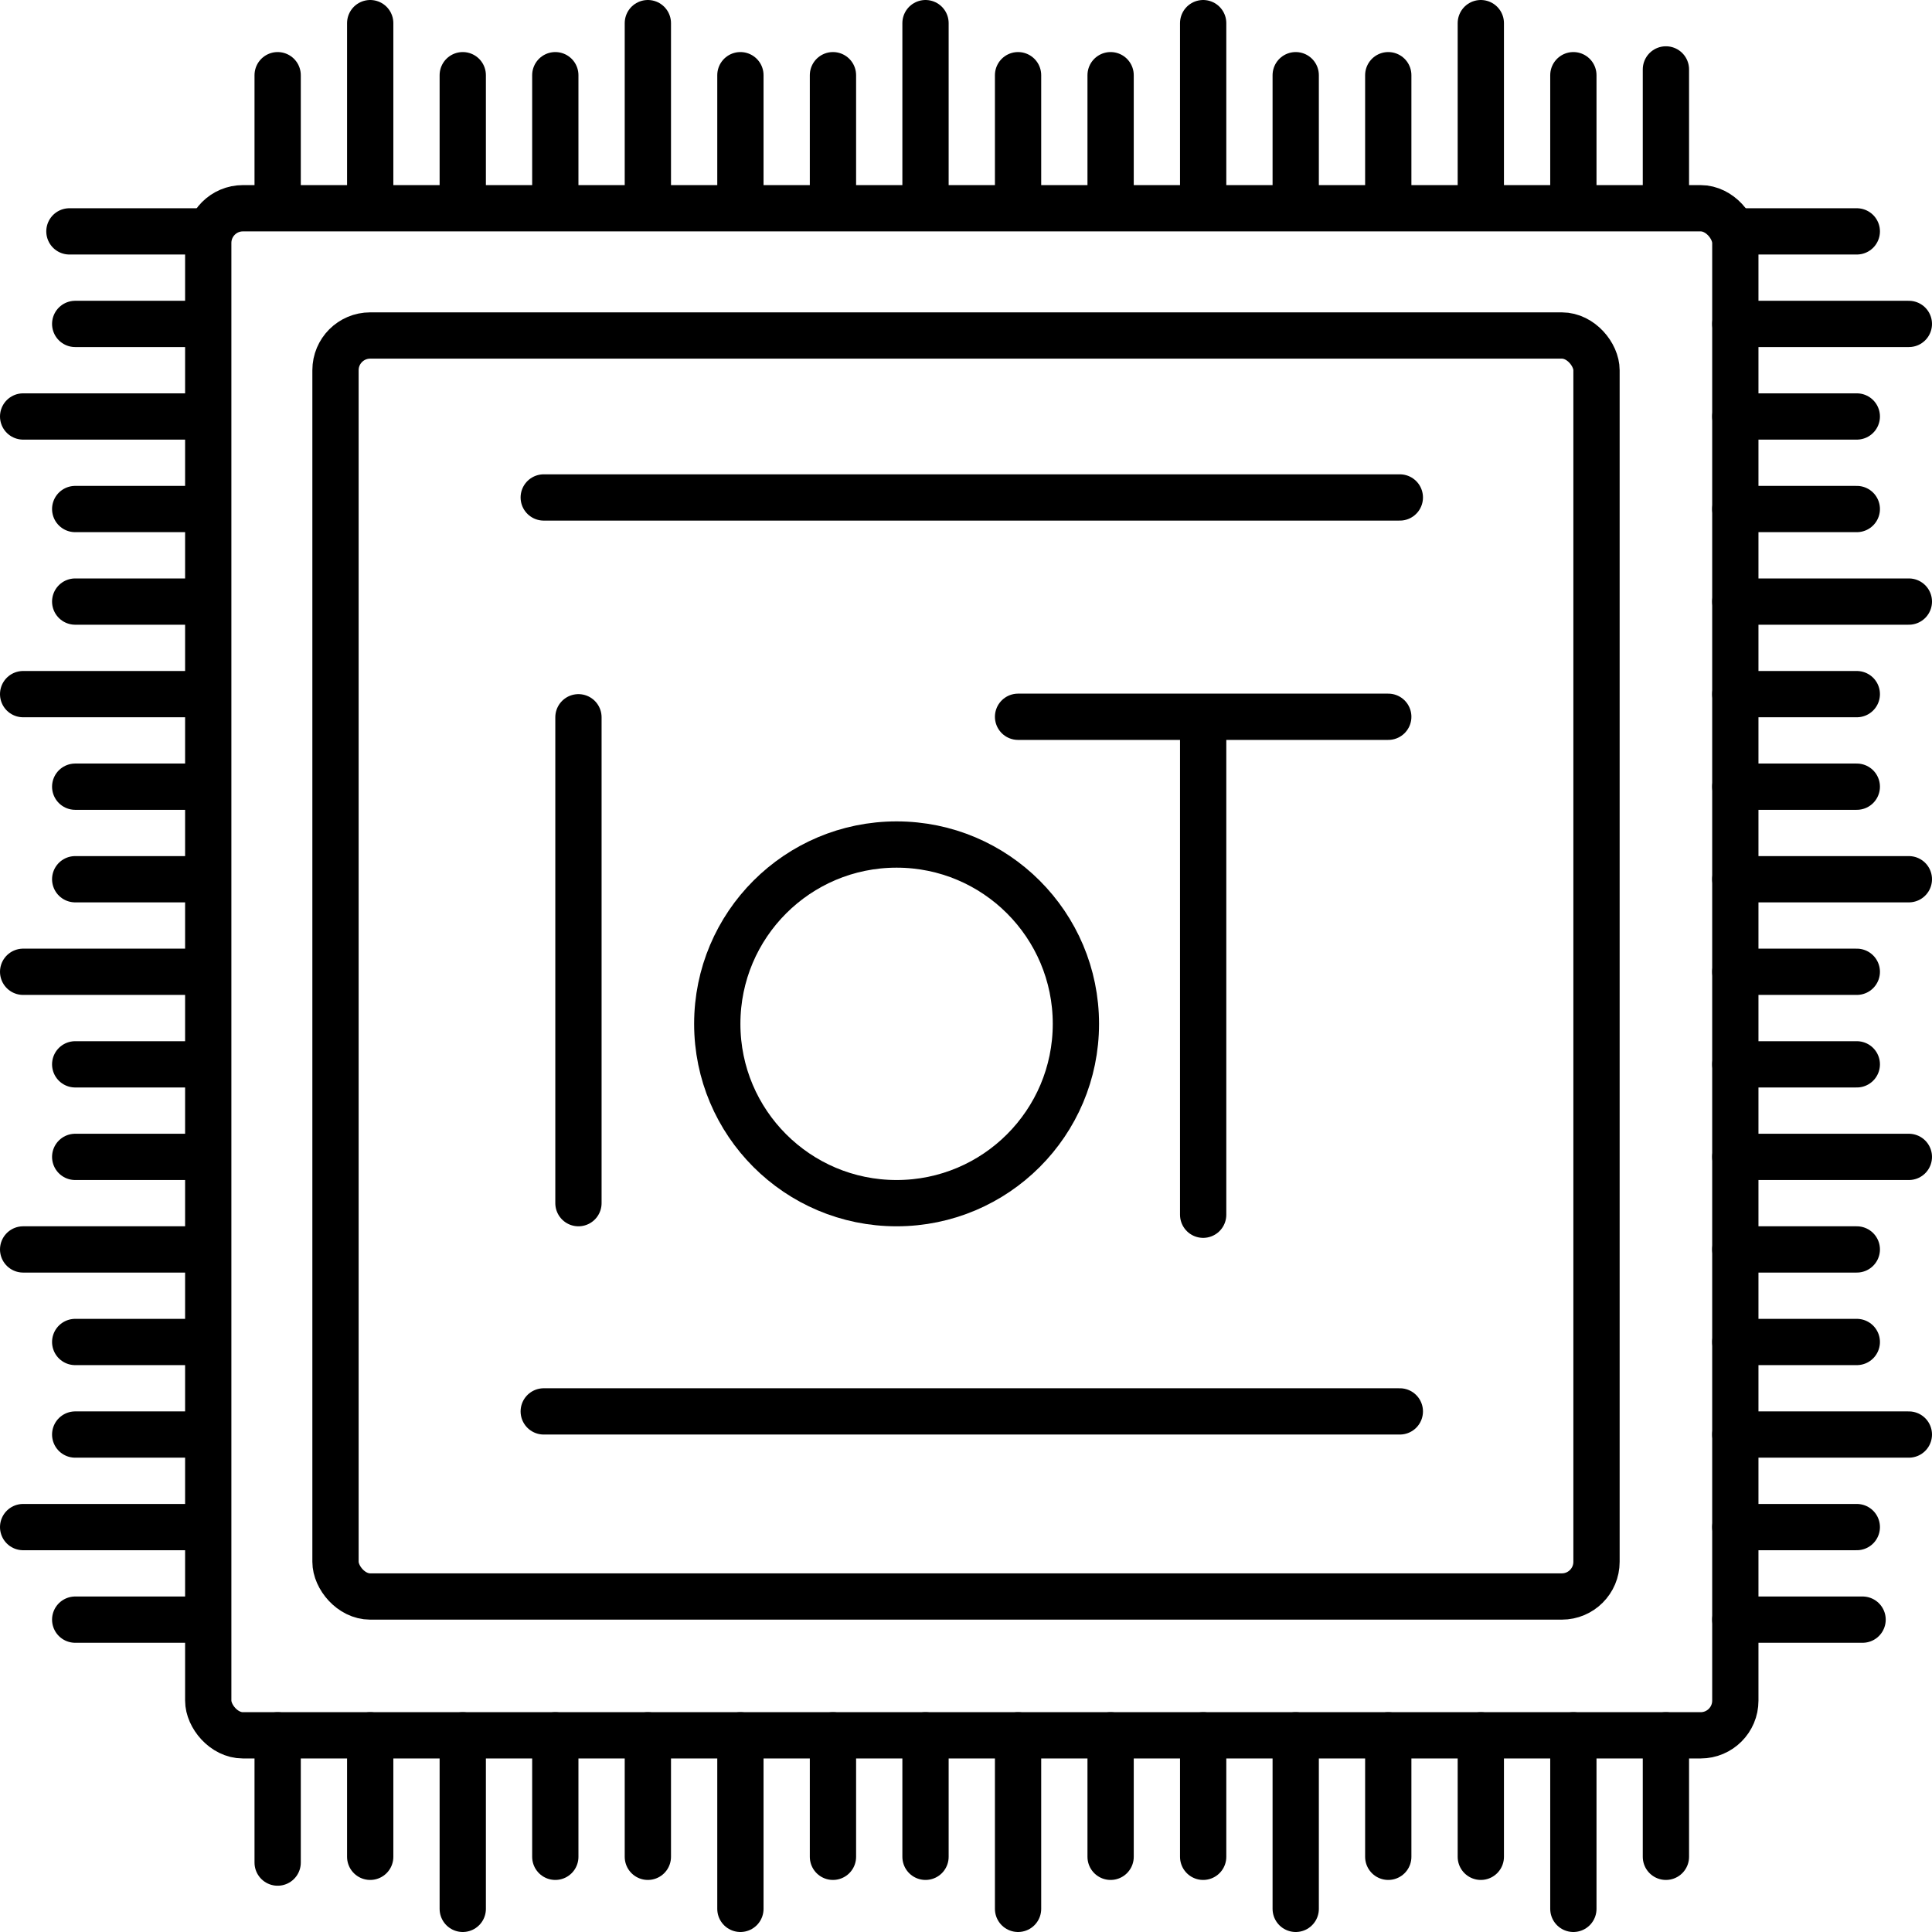 <svg width="167" height="167" viewBox="0 0 167 167" fill="none" xmlns="http://www.w3.org/2000/svg">
<rect x="18" y="18" width="132" height="132" rx="3" stroke="black" stroke-width="4"/>
<rect x="29" y="29" width="109" height="109" rx="3" stroke="black" stroke-width="4"/>
<line x1="47" y1="43" x2="121" y2="43" stroke="black" stroke-width="4" stroke-linecap="round"/>
<path d="M144 160.5L144 150" stroke="black" stroke-width="4" stroke-linecap="round"/>
<path d="M120 160.5L120 150" stroke="black" stroke-width="4" stroke-linecap="round"/>
<path d="M128 160.5L128 150" stroke="black" stroke-width="4" stroke-linecap="round"/>
<path d="M96 160.5L96 150" stroke="black" stroke-width="4" stroke-linecap="round"/>
<path d="M72 160.5L72 150" stroke="black" stroke-width="4" stroke-linecap="round"/>
<path d="M48 160.5L48 150" stroke="black" stroke-width="4" stroke-linecap="round"/>
<path d="M104 160.5L104 150" stroke="black" stroke-width="4" stroke-linecap="round"/>
<path d="M80 160.5L80 150" stroke="black" stroke-width="4" stroke-linecap="round"/>
<path d="M56 160.5L56 150" stroke="black" stroke-width="4" stroke-linecap="round"/>
<path d="M24 161L24 150" stroke="black" stroke-width="4" stroke-linecap="round"/>
<path d="M32 160.5L32 150" stroke="black" stroke-width="4" stroke-linecap="round"/>
<line x1="136" y1="165" x2="136" y2="150" stroke="black" stroke-width="4" stroke-linecap="round"/>
<line x1="112" y1="165" x2="112" y2="150" stroke="black" stroke-width="4" stroke-linecap="round"/>
<line x1="88" y1="165" x2="88" y2="150" stroke="black" stroke-width="4" stroke-linecap="round"/>
<line x1="64" y1="165" x2="64" y2="150" stroke="black" stroke-width="4" stroke-linecap="round"/>
<line x1="40" y1="165" x2="40" y2="150" stroke="black" stroke-width="4" stroke-linecap="round"/>
<path d="M160.5 20L150 20" stroke="black" stroke-width="4" stroke-linecap="round"/>
<path d="M160.5 44L150 44" stroke="black" stroke-width="4" stroke-linecap="round"/>
<path d="M160.5 36L150 36" stroke="black" stroke-width="4" stroke-linecap="round"/>
<path d="M160.5 68L150 68" stroke="black" stroke-width="4" stroke-linecap="round"/>
<path d="M160.5 92L150 92" stroke="black" stroke-width="4" stroke-linecap="round"/>
<path d="M160.5 116L150 116" stroke="black" stroke-width="4" stroke-linecap="round"/>
<path d="M160.5 60L150 60" stroke="black" stroke-width="4" stroke-linecap="round"/>
<path d="M160.5 84L150 84" stroke="black" stroke-width="4" stroke-linecap="round"/>
<path d="M160.5 108L150 108" stroke="black" stroke-width="4" stroke-linecap="round"/>
<path d="M161 140L150 140" stroke="black" stroke-width="4" stroke-linecap="round"/>
<path d="M160.5 132L150 132" stroke="black" stroke-width="4" stroke-linecap="round"/>
<line x1="165" y1="28" x2="150" y2="28" stroke="black" stroke-width="4" stroke-linecap="round"/>
<line x1="165" y1="52" x2="150" y2="52" stroke="black" stroke-width="4" stroke-linecap="round"/>
<line x1="165" y1="76" x2="150" y2="76" stroke="black" stroke-width="4" stroke-linecap="round"/>
<line x1="165" y1="100" x2="150" y2="100" stroke="black" stroke-width="4" stroke-linecap="round"/>
<line x1="165" y1="124" x2="150" y2="124" stroke="black" stroke-width="4" stroke-linecap="round"/>
<path d="M24 6.5L24 17" stroke="black" stroke-width="4" stroke-linecap="round"/>
<path d="M48 6.5L48 17" stroke="black" stroke-width="4" stroke-linecap="round"/>
<path d="M40 6.5L40 17" stroke="black" stroke-width="4" stroke-linecap="round"/>
<path d="M72 6.5L72 17" stroke="black" stroke-width="4" stroke-linecap="round"/>
<path d="M96 6.5L96 17" stroke="black" stroke-width="4" stroke-linecap="round"/>
<path d="M120 6.5L120 17" stroke="black" stroke-width="4" stroke-linecap="round"/>
<path d="M64 6.5L64 17" stroke="black" stroke-width="4" stroke-linecap="round"/>
<path d="M88 6.5L88 17" stroke="black" stroke-width="4" stroke-linecap="round"/>
<path d="M112 6.5L112 17" stroke="black" stroke-width="4" stroke-linecap="round"/>
<path d="M144 6L144 17" stroke="black" stroke-width="4" stroke-linecap="round"/>
<path d="M136 6.5L136 17" stroke="black" stroke-width="4" stroke-linecap="round"/>
<line x1="32" y1="2" x2="32" y2="17" stroke="black" stroke-width="4" stroke-linecap="round"/>
<line x1="56" y1="2" x2="56" y2="17" stroke="black" stroke-width="4" stroke-linecap="round"/>
<line x1="80" y1="2" x2="80" y2="17" stroke="black" stroke-width="4" stroke-linecap="round"/>
<line x1="104" y1="2" x2="104" y2="17" stroke="black" stroke-width="4" stroke-linecap="round"/>
<line x1="128" y1="2" x2="128" y2="17" stroke="black" stroke-width="4" stroke-linecap="round"/>
<path d="M6.5 140L17 140" stroke="black" stroke-width="4" stroke-linecap="round"/>
<path d="M6.5 116L17 116" stroke="black" stroke-width="4" stroke-linecap="round"/>
<path d="M6.5 124L17 124" stroke="black" stroke-width="4" stroke-linecap="round"/>
<path d="M6.5 92L17 92" stroke="black" stroke-width="4" stroke-linecap="round"/>
<path d="M6.5 68L17 68" stroke="black" stroke-width="4" stroke-linecap="round"/>
<path d="M6.5 44L17 44" stroke="black" stroke-width="4" stroke-linecap="round"/>
<path d="M6.5 100L17 100" stroke="black" stroke-width="4" stroke-linecap="round"/>
<path d="M6.5 76L17 76" stroke="black" stroke-width="4" stroke-linecap="round"/>
<path d="M6.5 52L17 52" stroke="black" stroke-width="4" stroke-linecap="round"/>
<path d="M6 20L17 20" stroke="black" stroke-width="4" stroke-linecap="round"/>
<path d="M6.5 28L17 28" stroke="black" stroke-width="4" stroke-linecap="round"/>
<line x1="2" y1="132" x2="17" y2="132" stroke="black" stroke-width="4" stroke-linecap="round"/>
<line x1="2" y1="108" x2="17" y2="108" stroke="black" stroke-width="4" stroke-linecap="round"/>
<line x1="2" y1="84" x2="17" y2="84" stroke="black" stroke-width="4" stroke-linecap="round"/>
<line x1="2" y1="60" x2="17" y2="60" stroke="black" stroke-width="4" stroke-linecap="round"/>
<line x1="2" y1="36" x2="17" y2="36" stroke="black" stroke-width="4" stroke-linecap="round"/>
<line x1="47" y1="122" x2="121" y2="122" stroke="black" stroke-width="4" stroke-linecap="round"/>
<line x1="50" y1="104" x2="50" y2="62" stroke="black" stroke-width="4" stroke-linecap="round"/>
<line x1="104" y1="105" x2="104" y2="64" stroke="black" stroke-width="4" stroke-linecap="round"/>
<line x1="88" y1="61.957" x2="120" y2="61.957" stroke="black" stroke-width="4" stroke-linecap="round"/>
<circle cx="77.5" cy="88.5" r="15.5" stroke="black" stroke-width="4"/>
</svg>
